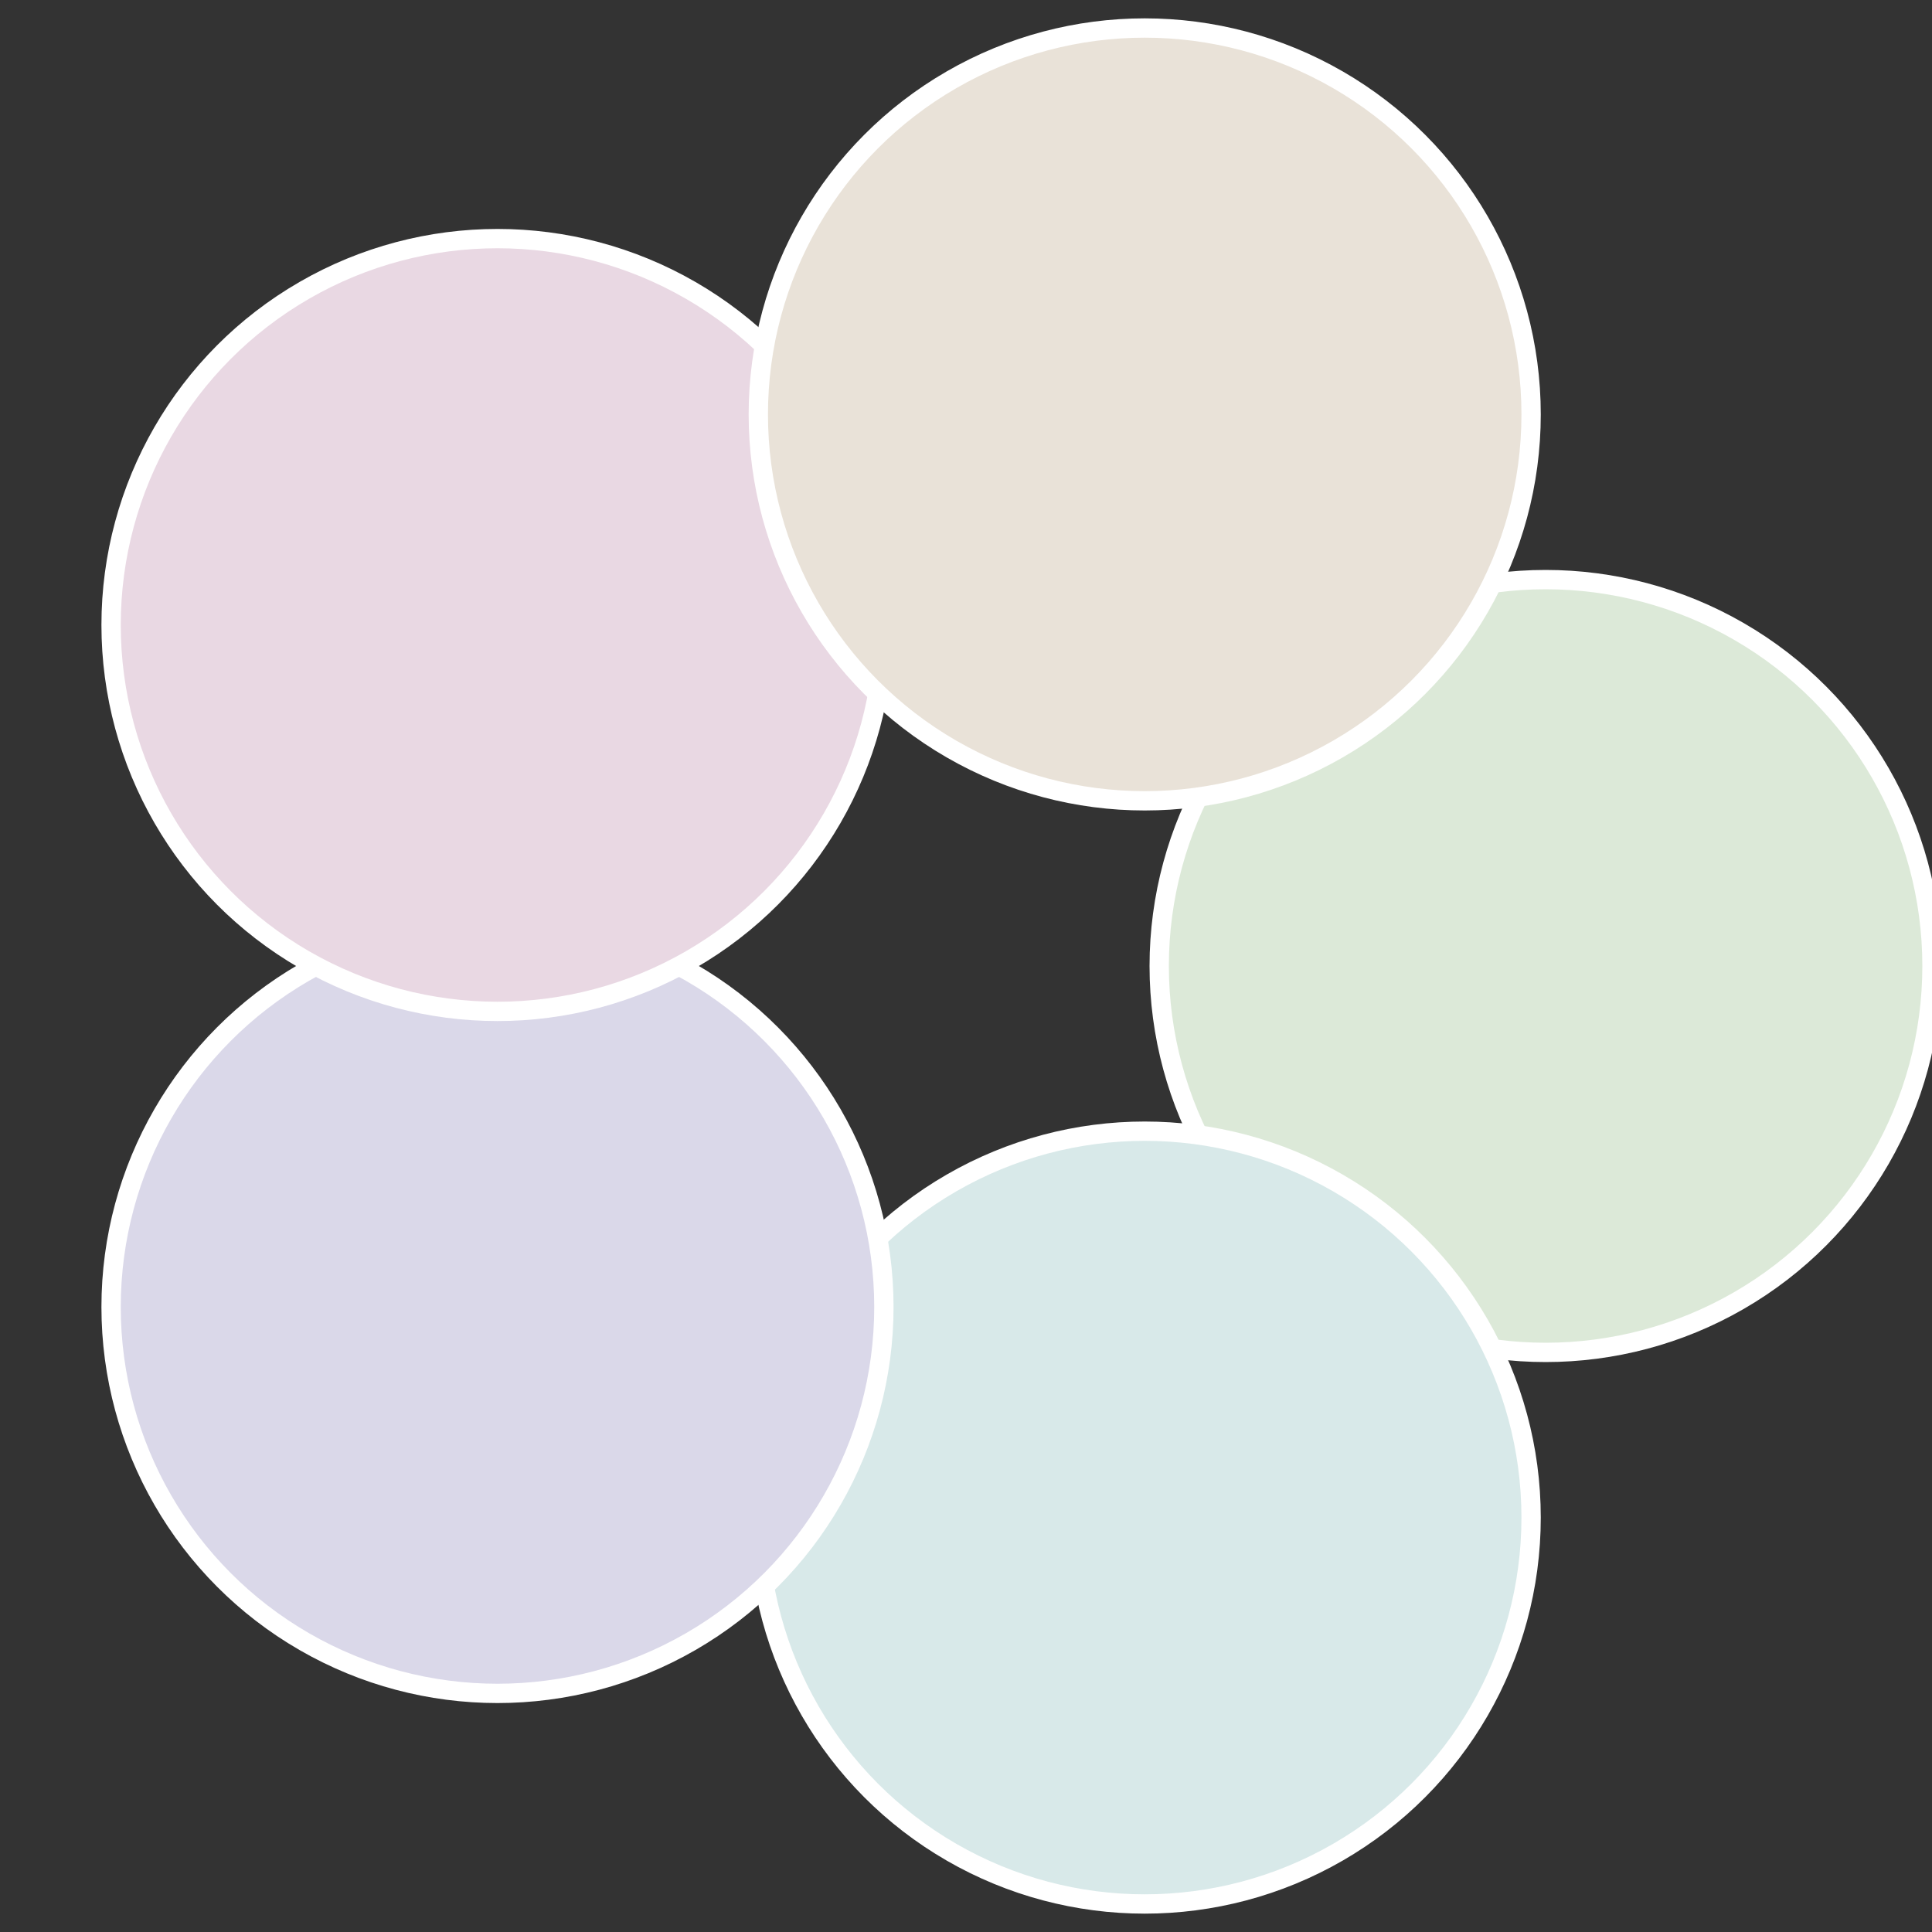 <?xml version="1.0" standalone="no"?>
<svg width="500" height="500" viewBox="-1 -1 2 2" xmlns="http://www.w3.org/2000/svg">
 
                <rect x="-1" y="-1" width="2" height="2" fill="#333333" stroke="none"/>
 
                <circle cx="0.6" cy="0" r="0.4" fill="#dce9d8" stroke="#fff" stroke-width="1%" />
             
                <circle cx="0.185" cy="0.571" r="0.4" fill="#d8e9e9" stroke="#fff" stroke-width="1%" />
             
                <circle cx="-0.485" cy="0.353" r="0.4" fill="#dad8e9" stroke="#fff" stroke-width="1%" />
             
                <circle cx="-0.485" cy="-0.353" r="0.4" fill="#e9d8e3" stroke="#fff" stroke-width="1%" />
             
                <circle cx="0.185" cy="-0.571" r="0.4" fill="#e9e2d8" stroke="#fff" stroke-width="1%" />
            </svg>
